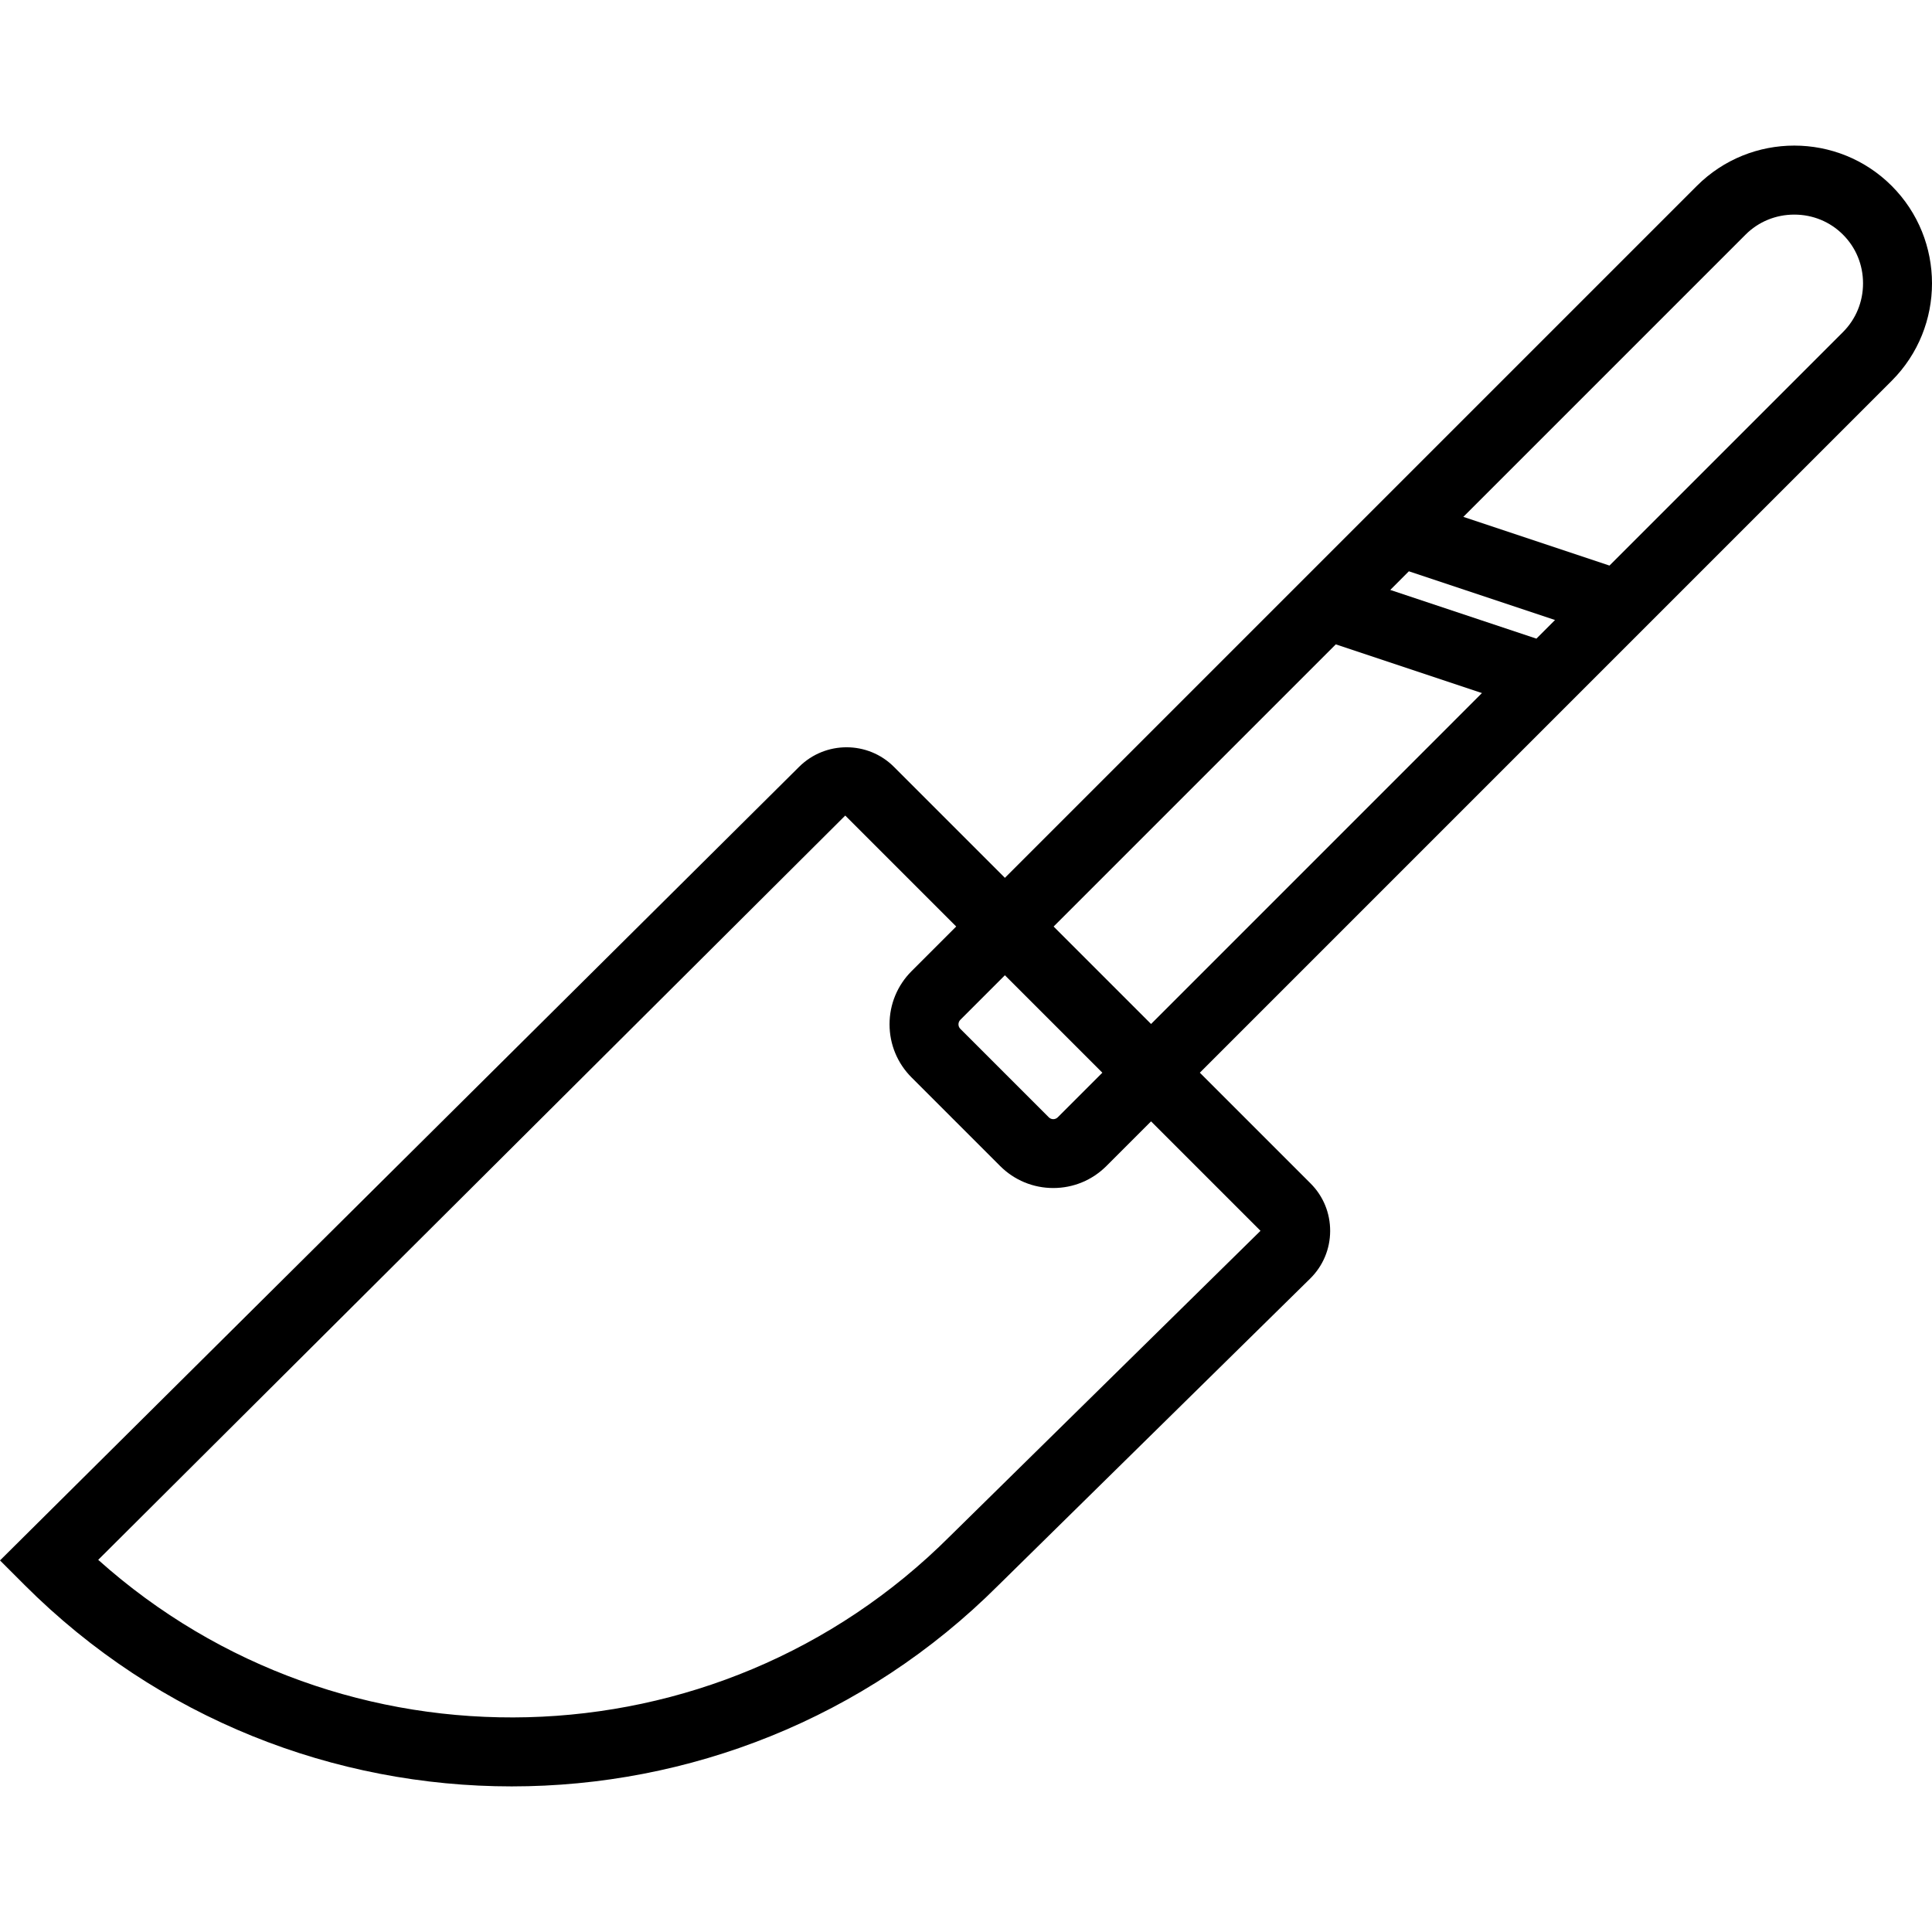 <?xml version="1.0" encoding="iso-8859-1"?>
<!-- Uploaded to: SVG Repo, www.svgrepo.com, Generator: SVG Repo Mixer Tools -->
<!DOCTYPE svg PUBLIC "-//W3C//DTD SVG 1.1//EN" "http://www.w3.org/Graphics/SVG/1.1/DTD/svg11.dtd">
<svg fill="#000000" height="800px" width="800px" version="1.1" id="Capa_1" xmlns="http://www.w3.org/2000/svg" xmlns:xlink="http://www.w3.org/1999/xlink" 
	 viewBox="0 0 56.087 56.087" xml:space="preserve">
<path d="M54.917,5.396c-1.558-1.558-4.095-1.56-5.656,0L29.173,25.484l-3.221-3.221c-0.756-0.758-1.99-0.758-2.75-0.005L0,45.3
	l0.71,0.71c3.899,3.9,9.022,5.85,14.145,5.85c5.119,0,10.238-1.948,14.134-5.844l9.044-8.896c0.373-0.367,0.58-0.857,0.582-1.381
	s-0.2-1.016-0.57-1.385l-3.213-3.213l20.086-20.087C56.477,9.494,56.477,6.956,54.917,5.396z M40.9,16.585l4.243,1.414l-0.54,0.541
	l-4.243-1.414L40.9,16.585z M36.593,35.731l-9.013,8.864c-6.78,6.78-17.669,7.009-24.729,0.688l21.687-21.607l3.221,3.221
	l-1.295,1.295c-0.412,0.412-0.64,0.961-0.64,1.544s0.228,1.132,0.64,1.544l2.569,2.569c0.412,0.412,0.961,0.64,1.544,0.64
	s1.132-0.228,1.544-0.64l1.295-1.295L36.593,35.731z M29.173,28.312l2.829,2.829l-1.295,1.295c-0.072,0.072-0.188,0.072-0.26,0
	l-2.569-2.569c-0.071-0.071-0.071-0.188,0-0.26L29.173,28.312z M30.587,26.898l8.192-8.192l4.243,1.414l-9.606,9.607L30.587,26.898z
	 M53.503,9.64l-6.779,6.779l-4.243-1.414l8.194-8.194c0.375-0.375,0.878-0.581,1.414-0.581c0.537,0,1.039,0.206,1.414,0.582
	c0.376,0.375,0.582,0.877,0.582,1.414C54.085,8.762,53.878,9.264,53.503,9.64z"/>
</svg>